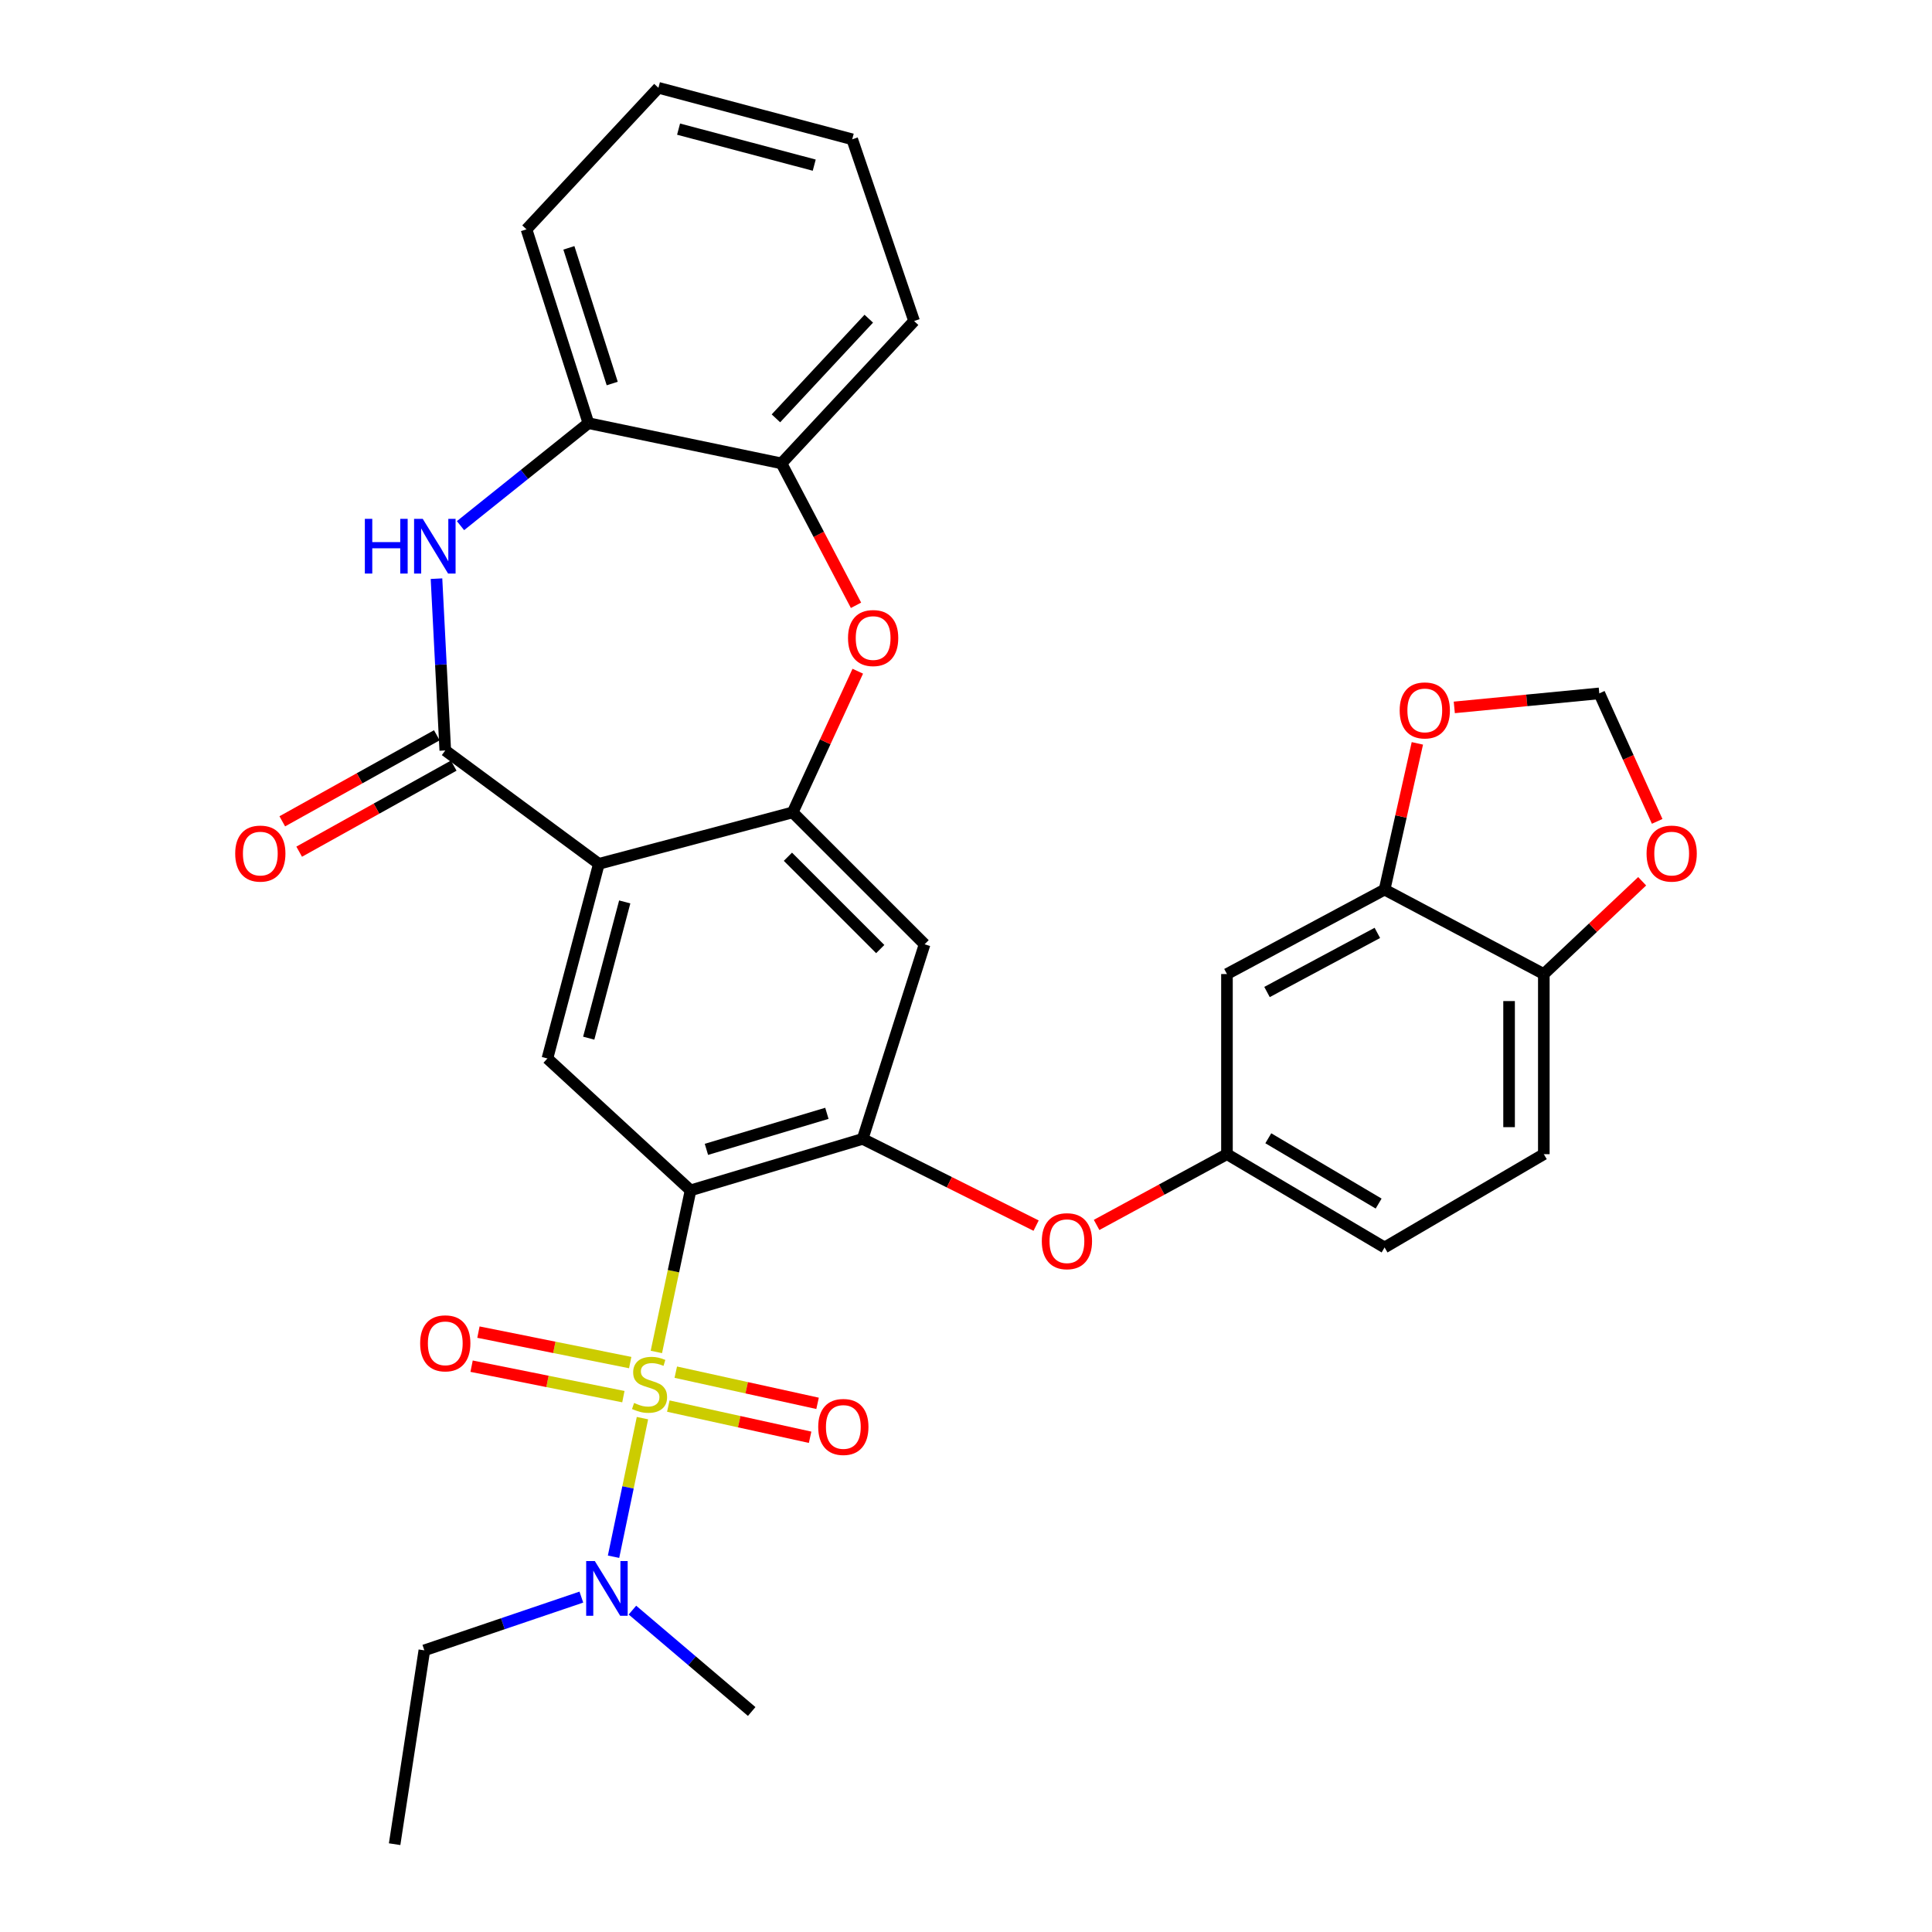 <?xml version='1.0' encoding='iso-8859-1'?>
<svg version='1.1' baseProfile='full'
              xmlns='http://www.w3.org/2000/svg'
                      xmlns:rdkit='http://www.rdkit.org/xml'
                      xmlns:xlink='http://www.w3.org/1999/xlink'
                  xml:space='preserve'
width='1000px' height='1000px' viewBox='0 0 1000 1000'>
<!-- END OF HEADER -->
<rect style='opacity:1.0;fill:#FFFFFF;stroke:none' width='1000' height='1000' x='0' y='0'> </rect>
<path class='bond-0' d='M 339.734,699.764 L 348.583,657.948' style='fill:none;fill-rule:evenodd;stroke:#CCCC00;stroke-width:6px;stroke-linecap:butt;stroke-linejoin:miter;stroke-opacity:1' />
<path class='bond-0' d='M 348.583,657.948 L 357.433,616.132' style='fill:none;fill-rule:evenodd;stroke:#000000;stroke-width:6px;stroke-linecap:butt;stroke-linejoin:miter;stroke-opacity:1' />
<path class='bond-9' d='M 332.535,734.028 L 325.051,769.893' style='fill:none;fill-rule:evenodd;stroke:#CCCC00;stroke-width:6px;stroke-linecap:butt;stroke-linejoin:miter;stroke-opacity:1' />
<path class='bond-9' d='M 325.051,769.893 L 317.568,805.758' style='fill:none;fill-rule:evenodd;stroke:#0000FF;stroke-width:6px;stroke-linecap:butt;stroke-linejoin:miter;stroke-opacity:1' />
<path class='bond-13' d='M 326.196,705.269 L 286.917,697.385' style='fill:none;fill-rule:evenodd;stroke:#CCCC00;stroke-width:6px;stroke-linecap:butt;stroke-linejoin:miter;stroke-opacity:1' />
<path class='bond-13' d='M 286.917,697.385 L 247.637,689.502' style='fill:none;fill-rule:evenodd;stroke:#FF0000;stroke-width:6px;stroke-linecap:butt;stroke-linejoin:miter;stroke-opacity:1' />
<path class='bond-13' d='M 322.658,722.9 L 283.378,715.017' style='fill:none;fill-rule:evenodd;stroke:#CCCC00;stroke-width:6px;stroke-linecap:butt;stroke-linejoin:miter;stroke-opacity:1' />
<path class='bond-13' d='M 283.378,715.017 L 244.098,707.133' style='fill:none;fill-rule:evenodd;stroke:#FF0000;stroke-width:6px;stroke-linecap:butt;stroke-linejoin:miter;stroke-opacity:1' />
<path class='bond-14' d='M 345.919,727.791 L 382.614,735.861' style='fill:none;fill-rule:evenodd;stroke:#CCCC00;stroke-width:6px;stroke-linecap:butt;stroke-linejoin:miter;stroke-opacity:1' />
<path class='bond-14' d='M 382.614,735.861 L 419.309,743.931' style='fill:none;fill-rule:evenodd;stroke:#FF0000;stroke-width:6px;stroke-linecap:butt;stroke-linejoin:miter;stroke-opacity:1' />
<path class='bond-14' d='M 349.782,710.228 L 386.477,718.298' style='fill:none;fill-rule:evenodd;stroke:#CCCC00;stroke-width:6px;stroke-linecap:butt;stroke-linejoin:miter;stroke-opacity:1' />
<path class='bond-14' d='M 386.477,718.298 L 423.171,726.367' style='fill:none;fill-rule:evenodd;stroke:#FF0000;stroke-width:6px;stroke-linecap:butt;stroke-linejoin:miter;stroke-opacity:1' />
<path class='bond-4' d='M 357.433,616.132 L 446.51,589.486' style='fill:none;fill-rule:evenodd;stroke:#000000;stroke-width:6px;stroke-linecap:butt;stroke-linejoin:miter;stroke-opacity:1' />
<path class='bond-4' d='M 365.641,594.906 L 427.995,576.254' style='fill:none;fill-rule:evenodd;stroke:#000000;stroke-width:6px;stroke-linecap:butt;stroke-linejoin:miter;stroke-opacity:1' />
<path class='bond-6' d='M 357.433,616.132 L 283.342,547.865' style='fill:none;fill-rule:evenodd;stroke:#000000;stroke-width:6px;stroke-linecap:butt;stroke-linejoin:miter;stroke-opacity:1' />
<path class='bond-1' d='M 309.967,447.129 L 283.342,547.865' style='fill:none;fill-rule:evenodd;stroke:#000000;stroke-width:6px;stroke-linecap:butt;stroke-linejoin:miter;stroke-opacity:1' />
<path class='bond-1' d='M 323.36,466.835 L 304.722,537.35' style='fill:none;fill-rule:evenodd;stroke:#000000;stroke-width:6px;stroke-linecap:butt;stroke-linejoin:miter;stroke-opacity:1' />
<path class='bond-2' d='M 309.967,447.129 L 230.472,388.434' style='fill:none;fill-rule:evenodd;stroke:#000000;stroke-width:6px;stroke-linecap:butt;stroke-linejoin:miter;stroke-opacity:1' />
<path class='bond-3' d='M 309.967,447.129 L 410.294,420.494' style='fill:none;fill-rule:evenodd;stroke:#000000;stroke-width:6px;stroke-linecap:butt;stroke-linejoin:miter;stroke-opacity:1' />
<path class='bond-5' d='M 230.472,388.434 L 228.199,343.977' style='fill:none;fill-rule:evenodd;stroke:#000000;stroke-width:6px;stroke-linecap:butt;stroke-linejoin:miter;stroke-opacity:1' />
<path class='bond-5' d='M 228.199,343.977 L 225.926,299.519' style='fill:none;fill-rule:evenodd;stroke:#0000FF;stroke-width:6px;stroke-linecap:butt;stroke-linejoin:miter;stroke-opacity:1' />
<path class='bond-19' d='M 226.098,380.578 L 186.102,402.847' style='fill:none;fill-rule:evenodd;stroke:#000000;stroke-width:6px;stroke-linecap:butt;stroke-linejoin:miter;stroke-opacity:1' />
<path class='bond-19' d='M 186.102,402.847 L 146.106,425.115' style='fill:none;fill-rule:evenodd;stroke:#FF0000;stroke-width:6px;stroke-linecap:butt;stroke-linejoin:miter;stroke-opacity:1' />
<path class='bond-19' d='M 234.846,396.29 L 194.85,418.559' style='fill:none;fill-rule:evenodd;stroke:#000000;stroke-width:6px;stroke-linecap:butt;stroke-linejoin:miter;stroke-opacity:1' />
<path class='bond-19' d='M 194.85,418.559 L 154.854,440.827' style='fill:none;fill-rule:evenodd;stroke:#FF0000;stroke-width:6px;stroke-linecap:butt;stroke-linejoin:miter;stroke-opacity:1' />
<path class='bond-7' d='M 410.294,420.494 L 427.139,383.955' style='fill:none;fill-rule:evenodd;stroke:#000000;stroke-width:6px;stroke-linecap:butt;stroke-linejoin:miter;stroke-opacity:1' />
<path class='bond-7' d='M 427.139,383.955 L 443.984,347.415' style='fill:none;fill-rule:evenodd;stroke:#FF0000;stroke-width:6px;stroke-linecap:butt;stroke-linejoin:miter;stroke-opacity:1' />
<path class='bond-32' d='M 410.294,420.494 L 478.57,488.76' style='fill:none;fill-rule:evenodd;stroke:#000000;stroke-width:6px;stroke-linecap:butt;stroke-linejoin:miter;stroke-opacity:1' />
<path class='bond-32' d='M 407.82,443.451 L 455.613,491.238' style='fill:none;fill-rule:evenodd;stroke:#000000;stroke-width:6px;stroke-linecap:butt;stroke-linejoin:miter;stroke-opacity:1' />
<path class='bond-8' d='M 446.51,589.486 L 478.57,488.76' style='fill:none;fill-rule:evenodd;stroke:#000000;stroke-width:6px;stroke-linecap:butt;stroke-linejoin:miter;stroke-opacity:1' />
<path class='bond-15' d='M 446.51,589.486 L 491.398,611.933' style='fill:none;fill-rule:evenodd;stroke:#000000;stroke-width:6px;stroke-linecap:butt;stroke-linejoin:miter;stroke-opacity:1' />
<path class='bond-15' d='M 491.398,611.933 L 536.286,634.379' style='fill:none;fill-rule:evenodd;stroke:#FF0000;stroke-width:6px;stroke-linecap:butt;stroke-linejoin:miter;stroke-opacity:1' />
<path class='bond-10' d='M 238.353,272.07 L 271.458,245.551' style='fill:none;fill-rule:evenodd;stroke:#0000FF;stroke-width:6px;stroke-linecap:butt;stroke-linejoin:miter;stroke-opacity:1' />
<path class='bond-10' d='M 271.458,245.551 L 304.563,219.032' style='fill:none;fill-rule:evenodd;stroke:#000000;stroke-width:6px;stroke-linecap:butt;stroke-linejoin:miter;stroke-opacity:1' />
<path class='bond-11' d='M 443.071,313.298 L 423.775,276.57' style='fill:none;fill-rule:evenodd;stroke:#FF0000;stroke-width:6px;stroke-linecap:butt;stroke-linejoin:miter;stroke-opacity:1' />
<path class='bond-11' d='M 423.775,276.57 L 404.479,239.843' style='fill:none;fill-rule:evenodd;stroke:#000000;stroke-width:6px;stroke-linecap:butt;stroke-linejoin:miter;stroke-opacity:1' />
<path class='bond-25' d='M 300.909,826.658 L 260.275,840.438' style='fill:none;fill-rule:evenodd;stroke:#0000FF;stroke-width:6px;stroke-linecap:butt;stroke-linejoin:miter;stroke-opacity:1' />
<path class='bond-25' d='M 260.275,840.438 L 219.642,854.219' style='fill:none;fill-rule:evenodd;stroke:#000000;stroke-width:6px;stroke-linecap:butt;stroke-linejoin:miter;stroke-opacity:1' />
<path class='bond-28' d='M 327.342,833.39 L 358.208,859.63' style='fill:none;fill-rule:evenodd;stroke:#0000FF;stroke-width:6px;stroke-linecap:butt;stroke-linejoin:miter;stroke-opacity:1' />
<path class='bond-28' d='M 358.208,859.63 L 389.074,885.87' style='fill:none;fill-rule:evenodd;stroke:#000000;stroke-width:6px;stroke-linecap:butt;stroke-linejoin:miter;stroke-opacity:1' />
<path class='bond-26' d='M 304.563,219.032 L 272.512,118.706' style='fill:none;fill-rule:evenodd;stroke:#000000;stroke-width:6px;stroke-linecap:butt;stroke-linejoin:miter;stroke-opacity:1' />
<path class='bond-26' d='M 316.885,198.511 L 294.45,128.283' style='fill:none;fill-rule:evenodd;stroke:#000000;stroke-width:6px;stroke-linecap:butt;stroke-linejoin:miter;stroke-opacity:1' />
<path class='bond-33' d='M 304.563,219.032 L 404.479,239.843' style='fill:none;fill-rule:evenodd;stroke:#000000;stroke-width:6px;stroke-linecap:butt;stroke-linejoin:miter;stroke-opacity:1' />
<path class='bond-27' d='M 404.479,239.843 L 473.135,166.162' style='fill:none;fill-rule:evenodd;stroke:#000000;stroke-width:6px;stroke-linecap:butt;stroke-linejoin:miter;stroke-opacity:1' />
<path class='bond-27' d='M 401.621,216.531 L 449.68,164.955' style='fill:none;fill-rule:evenodd;stroke:#000000;stroke-width:6px;stroke-linecap:butt;stroke-linejoin:miter;stroke-opacity:1' />
<path class='bond-12' d='M 716.658,460.457 L 635.074,504.166' style='fill:none;fill-rule:evenodd;stroke:#000000;stroke-width:6px;stroke-linecap:butt;stroke-linejoin:miter;stroke-opacity:1' />
<path class='bond-12' d='M 712.913,482.865 L 655.804,513.461' style='fill:none;fill-rule:evenodd;stroke:#000000;stroke-width:6px;stroke-linecap:butt;stroke-linejoin:miter;stroke-opacity:1' />
<path class='bond-18' d='M 716.658,460.457 L 725.142,422.61' style='fill:none;fill-rule:evenodd;stroke:#000000;stroke-width:6px;stroke-linecap:butt;stroke-linejoin:miter;stroke-opacity:1' />
<path class='bond-18' d='M 725.142,422.61 L 733.626,384.762' style='fill:none;fill-rule:evenodd;stroke:#FF0000;stroke-width:6px;stroke-linecap:butt;stroke-linejoin:miter;stroke-opacity:1' />
<path class='bond-34' d='M 716.658,460.457 L 799.081,504.166' style='fill:none;fill-rule:evenodd;stroke:#000000;stroke-width:6px;stroke-linecap:butt;stroke-linejoin:miter;stroke-opacity:1' />
<path class='bond-20' d='M 567.597,634.022 L 601.336,615.711' style='fill:none;fill-rule:evenodd;stroke:#FF0000;stroke-width:6px;stroke-linecap:butt;stroke-linejoin:miter;stroke-opacity:1' />
<path class='bond-20' d='M 601.336,615.711 L 635.074,597.399' style='fill:none;fill-rule:evenodd;stroke:#000000;stroke-width:6px;stroke-linecap:butt;stroke-linejoin:miter;stroke-opacity:1' />
<path class='bond-16' d='M 635.074,504.166 L 635.074,597.399' style='fill:none;fill-rule:evenodd;stroke:#000000;stroke-width:6px;stroke-linecap:butt;stroke-linejoin:miter;stroke-opacity:1' />
<path class='bond-17' d='M 799.081,504.166 L 799.081,597.399' style='fill:none;fill-rule:evenodd;stroke:#000000;stroke-width:6px;stroke-linecap:butt;stroke-linejoin:miter;stroke-opacity:1' />
<path class='bond-17' d='M 781.097,518.151 L 781.097,583.414' style='fill:none;fill-rule:evenodd;stroke:#000000;stroke-width:6px;stroke-linecap:butt;stroke-linejoin:miter;stroke-opacity:1' />
<path class='bond-21' d='M 799.081,504.166 L 824.533,480.155' style='fill:none;fill-rule:evenodd;stroke:#000000;stroke-width:6px;stroke-linecap:butt;stroke-linejoin:miter;stroke-opacity:1' />
<path class='bond-21' d='M 824.533,480.155 L 849.984,456.144' style='fill:none;fill-rule:evenodd;stroke:#FF0000;stroke-width:6px;stroke-linecap:butt;stroke-linejoin:miter;stroke-opacity:1' />
<path class='bond-22' d='M 752.737,366.148 L 790.265,362.52' style='fill:none;fill-rule:evenodd;stroke:#FF0000;stroke-width:6px;stroke-linecap:butt;stroke-linejoin:miter;stroke-opacity:1' />
<path class='bond-22' d='M 790.265,362.52 L 827.794,358.892' style='fill:none;fill-rule:evenodd;stroke:#000000;stroke-width:6px;stroke-linecap:butt;stroke-linejoin:miter;stroke-opacity:1' />
<path class='bond-24' d='M 635.074,597.399 L 716.658,645.684' style='fill:none;fill-rule:evenodd;stroke:#000000;stroke-width:6px;stroke-linecap:butt;stroke-linejoin:miter;stroke-opacity:1' />
<path class='bond-24' d='M 656.471,589.166 L 713.579,622.965' style='fill:none;fill-rule:evenodd;stroke:#000000;stroke-width:6px;stroke-linecap:butt;stroke-linejoin:miter;stroke-opacity:1' />
<path class='bond-36' d='M 857.755,425.141 L 842.774,392.017' style='fill:none;fill-rule:evenodd;stroke:#FF0000;stroke-width:6px;stroke-linecap:butt;stroke-linejoin:miter;stroke-opacity:1' />
<path class='bond-36' d='M 842.774,392.017 L 827.794,358.892' style='fill:none;fill-rule:evenodd;stroke:#000000;stroke-width:6px;stroke-linecap:butt;stroke-linejoin:miter;stroke-opacity:1' />
<path class='bond-23' d='M 799.081,597.399 L 716.658,645.684' style='fill:none;fill-rule:evenodd;stroke:#000000;stroke-width:6px;stroke-linecap:butt;stroke-linejoin:miter;stroke-opacity:1' />
<path class='bond-29' d='M 219.642,854.219 L 204.256,954.545' style='fill:none;fill-rule:evenodd;stroke:#000000;stroke-width:6px;stroke-linecap:butt;stroke-linejoin:miter;stroke-opacity:1' />
<path class='bond-30' d='M 272.512,118.706 L 340.799,45.455' style='fill:none;fill-rule:evenodd;stroke:#000000;stroke-width:6px;stroke-linecap:butt;stroke-linejoin:miter;stroke-opacity:1' />
<path class='bond-31' d='M 473.135,166.162 L 441.105,72.1' style='fill:none;fill-rule:evenodd;stroke:#000000;stroke-width:6px;stroke-linecap:butt;stroke-linejoin:miter;stroke-opacity:1' />
<path class='bond-35' d='M 340.799,45.455 L 441.105,72.1' style='fill:none;fill-rule:evenodd;stroke:#000000;stroke-width:6px;stroke-linecap:butt;stroke-linejoin:miter;stroke-opacity:1' />
<path class='bond-35' d='M 351.228,66.832 L 421.442,85.483' style='fill:none;fill-rule:evenodd;stroke:#000000;stroke-width:6px;stroke-linecap:butt;stroke-linejoin:miter;stroke-opacity:1' />
<path  class='atom-0' d='M 328.203 726.168
Q 328.523 726.288, 329.843 726.848
Q 331.163 727.408, 332.603 727.768
Q 334.083 728.088, 335.523 728.088
Q 338.203 728.088, 339.763 726.808
Q 341.323 725.488, 341.323 723.208
Q 341.323 721.648, 340.523 720.688
Q 339.763 719.728, 338.563 719.208
Q 337.363 718.688, 335.363 718.088
Q 332.843 717.328, 331.323 716.608
Q 329.843 715.888, 328.763 714.368
Q 327.723 712.848, 327.723 710.288
Q 327.723 706.728, 330.123 704.528
Q 332.563 702.328, 337.363 702.328
Q 340.643 702.328, 344.363 703.888
L 343.443 706.968
Q 340.043 705.568, 337.483 705.568
Q 334.723 705.568, 333.203 706.728
Q 331.683 707.848, 331.723 709.808
Q 331.723 711.328, 332.483 712.248
Q 333.283 713.168, 334.403 713.688
Q 335.563 714.208, 337.483 714.808
Q 340.043 715.608, 341.563 716.408
Q 343.083 717.208, 344.163 718.848
Q 345.283 720.448, 345.283 723.208
Q 345.283 727.128, 342.643 729.248
Q 340.043 731.328, 335.683 731.328
Q 333.163 731.328, 331.243 730.768
Q 329.363 730.248, 327.123 729.328
L 328.203 726.168
' fill='#CCCC00'/>
<path  class='atom-6' d='M 188.847 268.553
L 192.687 268.553
L 192.687 280.593
L 207.167 280.593
L 207.167 268.553
L 211.007 268.553
L 211.007 296.873
L 207.167 296.873
L 207.167 283.793
L 192.687 283.793
L 192.687 296.873
L 188.847 296.873
L 188.847 268.553
' fill='#0000FF'/>
<path  class='atom-6' d='M 218.807 268.553
L 228.087 283.553
Q 229.007 285.033, 230.487 287.713
Q 231.967 290.393, 232.047 290.553
L 232.047 268.553
L 235.807 268.553
L 235.807 296.873
L 231.927 296.873
L 221.967 280.473
Q 220.807 278.553, 219.567 276.353
Q 218.367 274.153, 218.007 273.473
L 218.007 296.873
L 214.327 296.873
L 214.327 268.553
L 218.807 268.553
' fill='#0000FF'/>
<path  class='atom-8' d='M 438.935 330.249
Q 438.935 323.449, 442.295 319.649
Q 445.655 315.849, 451.935 315.849
Q 458.215 315.849, 461.575 319.649
Q 464.935 323.449, 464.935 330.249
Q 464.935 337.129, 461.535 341.049
Q 458.135 344.929, 451.935 344.929
Q 445.695 344.929, 442.295 341.049
Q 438.935 337.169, 438.935 330.249
M 451.935 341.729
Q 456.255 341.729, 458.575 338.849
Q 460.935 335.929, 460.935 330.249
Q 460.935 324.689, 458.575 321.889
Q 456.255 319.049, 451.935 319.049
Q 447.615 319.049, 445.255 321.849
Q 442.935 324.649, 442.935 330.249
Q 442.935 335.969, 445.255 338.849
Q 447.615 341.729, 451.935 341.729
' fill='#FF0000'/>
<path  class='atom-10' d='M 307.884 808.009
L 317.164 823.009
Q 318.084 824.489, 319.564 827.169
Q 321.044 829.849, 321.124 830.009
L 321.124 808.009
L 324.884 808.009
L 324.884 836.329
L 321.004 836.329
L 311.044 819.929
Q 309.884 818.009, 308.644 815.809
Q 307.444 813.609, 307.084 812.929
L 307.084 836.329
L 303.404 836.329
L 303.404 808.009
L 307.884 808.009
' fill='#0000FF'/>
<path  class='atom-14' d='M 217.472 695.308
Q 217.472 688.508, 220.832 684.708
Q 224.192 680.908, 230.472 680.908
Q 236.752 680.908, 240.112 684.708
Q 243.472 688.508, 243.472 695.308
Q 243.472 702.188, 240.072 706.108
Q 236.672 709.988, 230.472 709.988
Q 224.232 709.988, 220.832 706.108
Q 217.472 702.228, 217.472 695.308
M 230.472 706.788
Q 234.792 706.788, 237.112 703.908
Q 239.472 700.988, 239.472 695.308
Q 239.472 689.748, 237.112 686.948
Q 234.792 684.108, 230.472 684.108
Q 226.152 684.108, 223.792 686.908
Q 221.472 689.708, 221.472 695.308
Q 221.472 701.028, 223.792 703.908
Q 226.152 706.788, 230.472 706.788
' fill='#FF0000'/>
<path  class='atom-15' d='M 423.509 738.587
Q 423.509 731.787, 426.869 727.987
Q 430.229 724.187, 436.509 724.187
Q 442.789 724.187, 446.149 727.987
Q 449.509 731.787, 449.509 738.587
Q 449.509 745.467, 446.109 749.387
Q 442.709 753.267, 436.509 753.267
Q 430.269 753.267, 426.869 749.387
Q 423.509 745.507, 423.509 738.587
M 436.509 750.067
Q 440.829 750.067, 443.149 747.187
Q 445.509 744.267, 445.509 738.587
Q 445.509 733.027, 443.149 730.227
Q 440.829 727.387, 436.509 727.387
Q 432.189 727.387, 429.829 730.187
Q 427.509 732.987, 427.509 738.587
Q 427.509 744.307, 429.829 747.187
Q 432.189 750.067, 436.509 750.067
' fill='#FF0000'/>
<path  class='atom-16' d='M 539.241 642.437
Q 539.241 635.637, 542.601 631.837
Q 545.961 628.037, 552.241 628.037
Q 558.521 628.037, 561.881 631.837
Q 565.241 635.637, 565.241 642.437
Q 565.241 649.317, 561.841 653.237
Q 558.441 657.117, 552.241 657.117
Q 546.001 657.117, 542.601 653.237
Q 539.241 649.357, 539.241 642.437
M 552.241 653.917
Q 556.561 653.917, 558.881 651.037
Q 561.241 648.117, 561.241 642.437
Q 561.241 636.877, 558.881 634.077
Q 556.561 631.237, 552.241 631.237
Q 547.921 631.237, 545.561 634.037
Q 543.241 636.837, 543.241 642.437
Q 543.241 648.157, 545.561 651.037
Q 547.921 653.917, 552.241 653.917
' fill='#FF0000'/>
<path  class='atom-19' d='M 724.468 367.704
Q 724.468 360.904, 727.828 357.104
Q 731.188 353.304, 737.468 353.304
Q 743.748 353.304, 747.108 357.104
Q 750.468 360.904, 750.468 367.704
Q 750.468 374.584, 747.068 378.504
Q 743.668 382.384, 737.468 382.384
Q 731.228 382.384, 727.828 378.504
Q 724.468 374.624, 724.468 367.704
M 737.468 379.184
Q 741.788 379.184, 744.108 376.304
Q 746.468 373.384, 746.468 367.704
Q 746.468 362.144, 744.108 359.344
Q 741.788 356.504, 737.468 356.504
Q 733.148 356.504, 730.788 359.304
Q 728.468 362.104, 728.468 367.704
Q 728.468 373.424, 730.788 376.304
Q 733.148 379.184, 737.468 379.184
' fill='#FF0000'/>
<path  class='atom-20' d='M 121.741 441.814
Q 121.741 435.014, 125.101 431.214
Q 128.461 427.414, 134.741 427.414
Q 141.021 427.414, 144.381 431.214
Q 147.741 435.014, 147.741 441.814
Q 147.741 448.694, 144.341 452.614
Q 140.941 456.494, 134.741 456.494
Q 128.501 456.494, 125.101 452.614
Q 121.741 448.734, 121.741 441.814
M 134.741 453.294
Q 139.061 453.294, 141.381 450.414
Q 143.741 447.494, 143.741 441.814
Q 143.741 436.254, 141.381 433.454
Q 139.061 430.614, 134.741 430.614
Q 130.421 430.614, 128.061 433.414
Q 125.741 436.214, 125.741 441.814
Q 125.741 447.534, 128.061 450.414
Q 130.421 453.294, 134.741 453.294
' fill='#FF0000'/>
<path  class='atom-22' d='M 852.259 441.814
Q 852.259 435.014, 855.619 431.214
Q 858.979 427.414, 865.259 427.414
Q 871.539 427.414, 874.899 431.214
Q 878.259 435.014, 878.259 441.814
Q 878.259 448.694, 874.859 452.614
Q 871.459 456.494, 865.259 456.494
Q 859.019 456.494, 855.619 452.614
Q 852.259 448.734, 852.259 441.814
M 865.259 453.294
Q 869.579 453.294, 871.899 450.414
Q 874.259 447.494, 874.259 441.814
Q 874.259 436.254, 871.899 433.454
Q 869.579 430.614, 865.259 430.614
Q 860.939 430.614, 858.579 433.414
Q 856.259 436.214, 856.259 441.814
Q 856.259 447.534, 858.579 450.414
Q 860.939 453.294, 865.259 453.294
' fill='#FF0000'/>
</svg>
